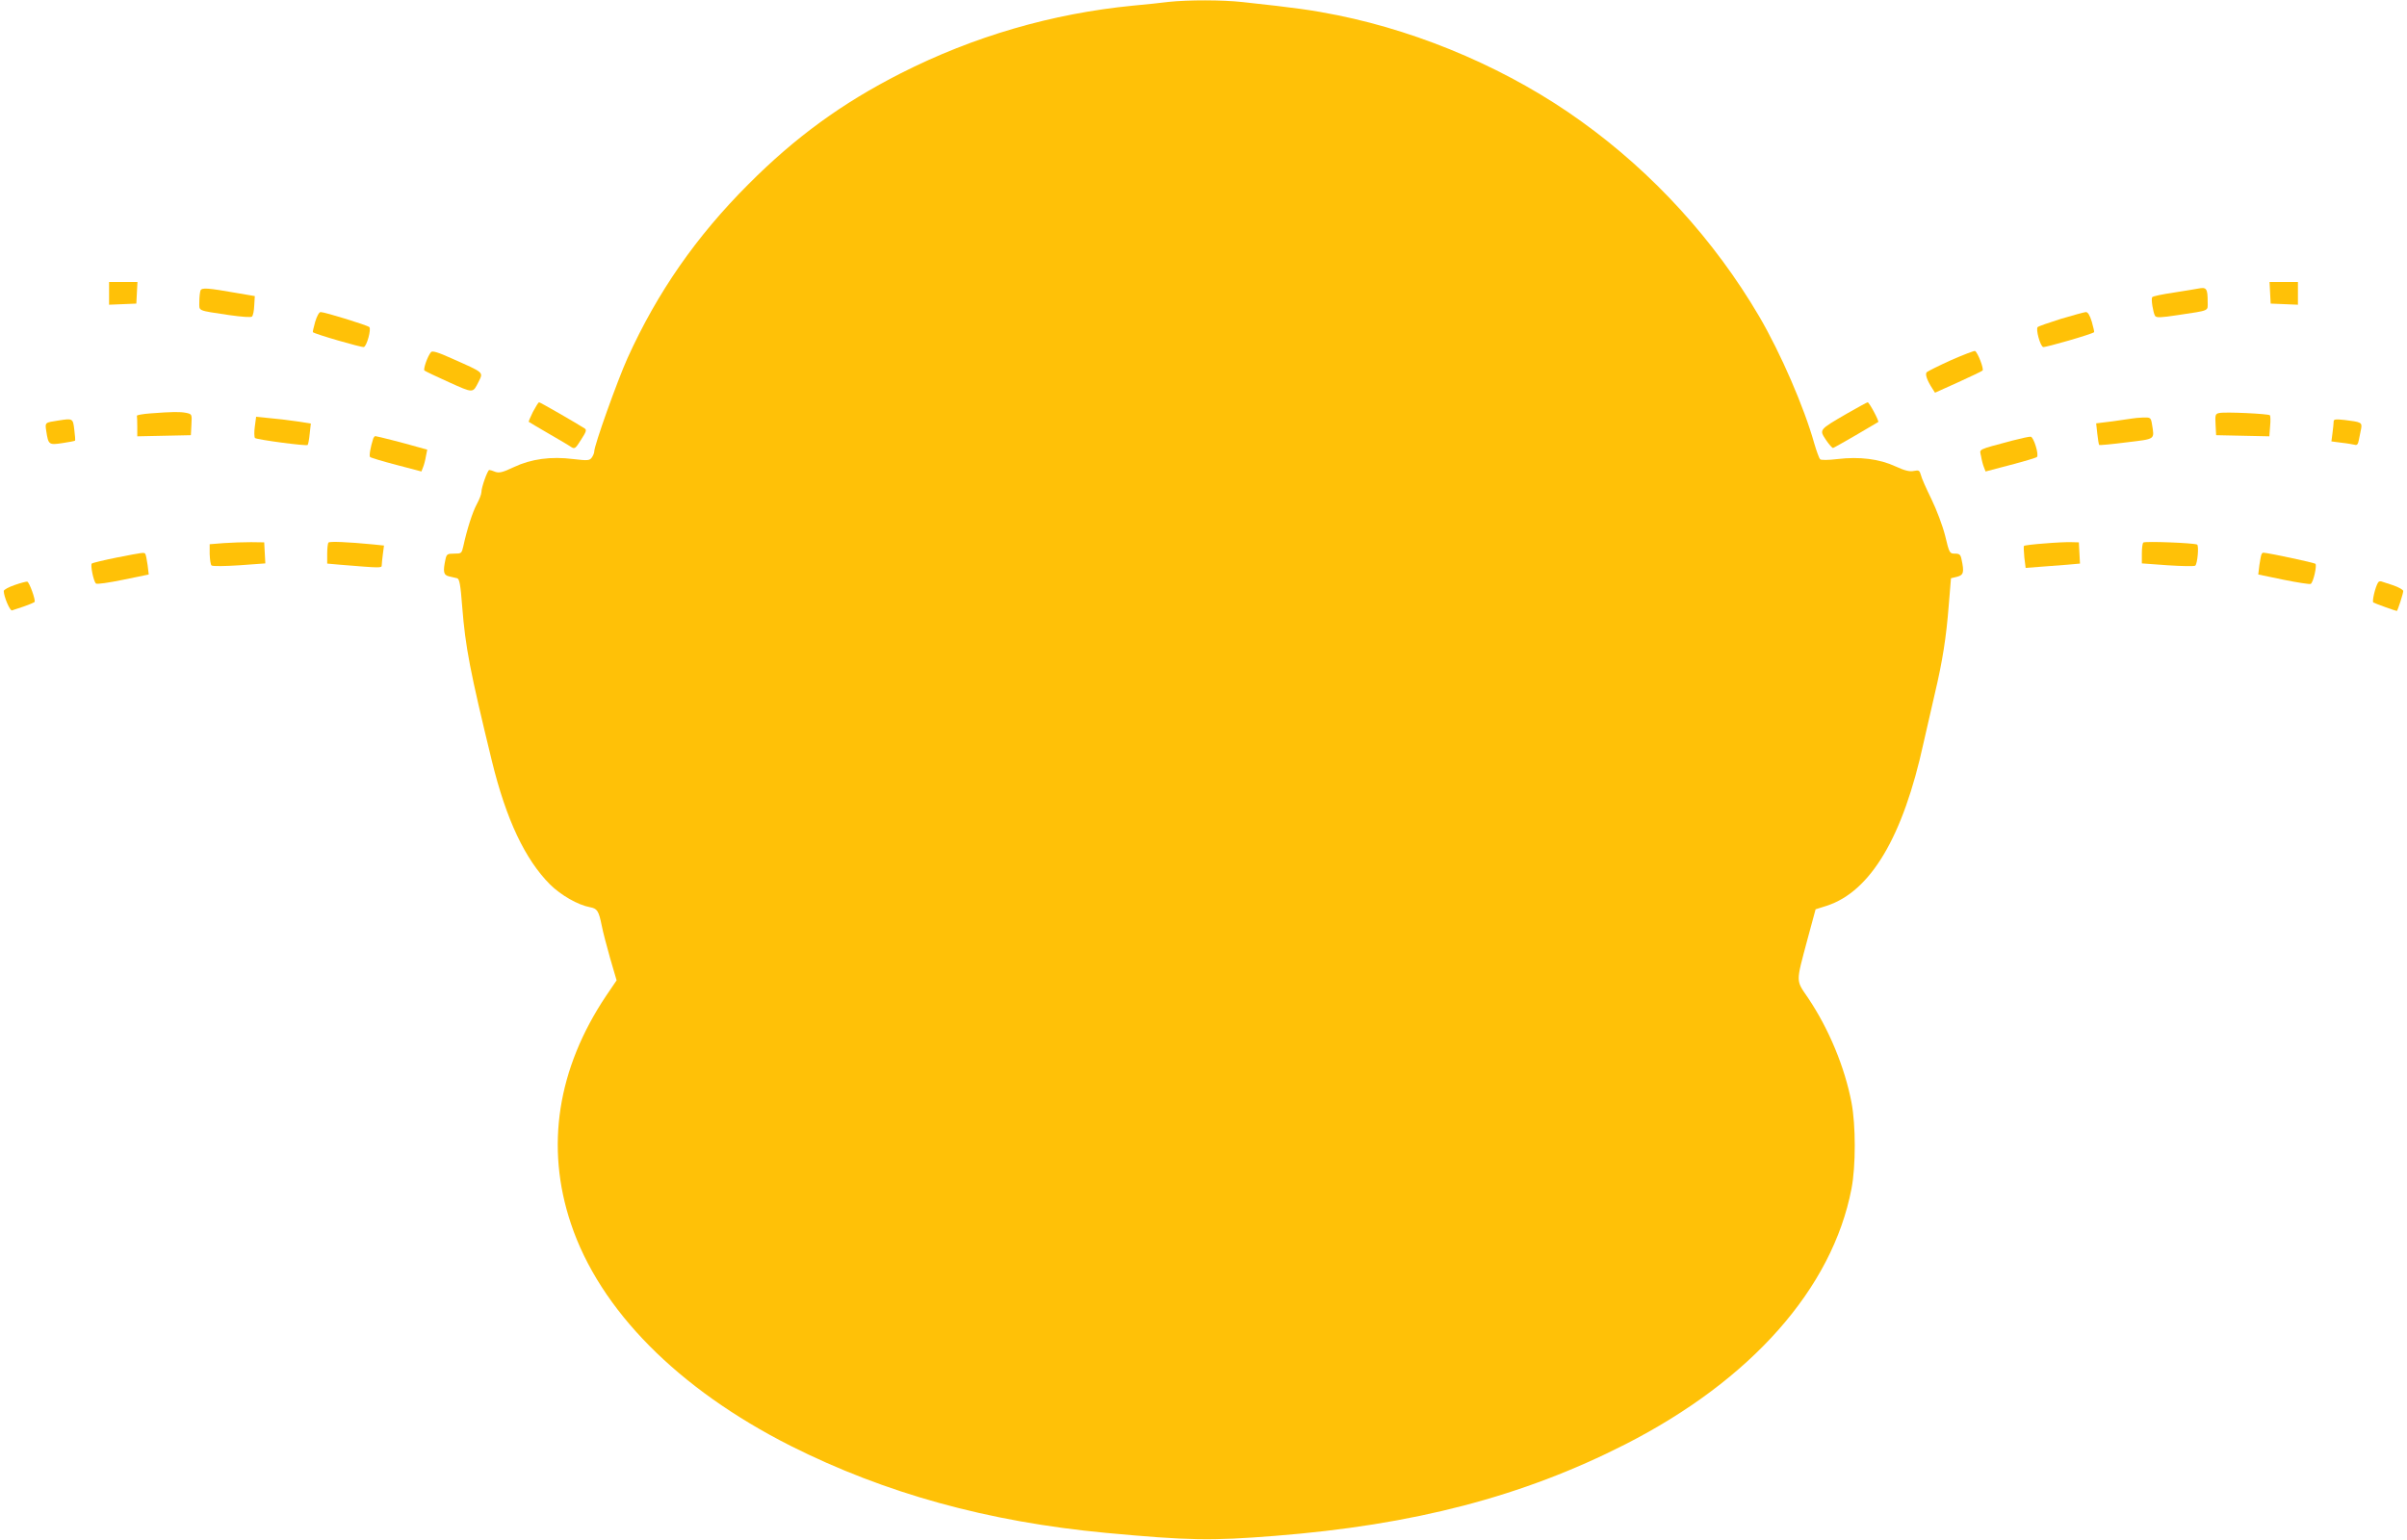 <?xml version="1.0" standalone="no"?>
<!DOCTYPE svg PUBLIC "-//W3C//DTD SVG 20010904//EN"
 "http://www.w3.org/TR/2001/REC-SVG-20010904/DTD/svg10.dtd">
<svg version="1.0" xmlns="http://www.w3.org/2000/svg"
 width="1280pt" height="819pt" viewBox="0 0 1280 819"
 preserveAspectRatio="xMidYMid meet">
<g transform="translate(0,819) scale(0.1,-0.1)"
fill="#ffc107" stroke="none">
<path d="M6215 8180 c-38 -5 -124 -14 -190 -20 -430 -42 -847 -163 -1235 -360
-311 -158 -560 -339 -810 -590 -277 -277 -484 -574 -643 -925 -54 -120 -177
-464 -177 -497 0 -8 -6 -22 -13 -32 -12 -16 -21 -17 -98 -8 -119 15 -224 1
-317 -43 -59 -28 -77 -32 -98 -25 -14 6 -28 10 -32 10 -9 0 -42 -92 -42 -118
0 -11 -11 -39 -24 -63 -23 -42 -53 -136 -72 -224 -9 -39 -10 -40 -49 -40 -36
0 -40 -3 -46 -30 -14 -66 -11 -84 19 -91 15 -3 34 -8 43 -10 12 -3 18 -33 27
-152 17 -215 41 -340 158 -821 76 -311 176 -522 309 -656 58 -57 148 -109 213
-121 38 -7 46 -19 62 -98 6 -32 27 -111 45 -175 l34 -116 -55 -81 c-260 -388
-325 -805 -188 -1213 153 -459 569 -879 1168 -1182 503 -253 1049 -404 1676
-463 443 -41 558 -43 900 -16 738 58 1317 209 1863 487 669 341 1101 829 1203
1360 23 119 23 338 0 458 -36 188 -120 391 -230 555 -67 99 -67 77 -4 314 l43
159 60 19 c232 76 405 365 514 866 17 75 44 193 60 262 41 173 61 301 74 469
l12 145 33 8 c34 9 38 24 23 93 -5 25 -11 30 -35 30 -28 0 -30 2 -52 95 -14
55 -45 137 -73 195 -27 55 -53 113 -56 128 -7 25 -11 27 -37 22 -22 -5 -48 1
-98 24 -86 40 -192 53 -309 39 -50 -6 -87 -6 -92 -1 -5 5 -19 43 -31 84 -54
193 -179 481 -293 676 -237 404 -564 763 -944 1036 -375 271 -840 473 -1298
566 -135 27 -218 39 -505 70 -109 12 -288 12 -393 1z"/>
<path d="M580 6630 l0 -61 73 3 72 3 3 58 3 57 -76 0 -75 0 0 -60z"/>
<path d="M12072 6633 l3 -58 73 -3 72 -3 0 61 0 60 -75 0 -76 0 3 -57z"/>
<path d="M1066 6644 c-3 -9 -6 -35 -6 -60 0 -50 -15 -44 158 -70 70 -10 117
-13 122 -8 6 6 11 32 12 59 l3 50 -94 16 c-159 28 -189 30 -195 13z"/>
<path d="M11690 6655 c-8 -2 -66 -11 -128 -21 -62 -9 -115 -20 -117 -25 -7
-10 5 -82 15 -99 7 -11 30 -10 122 4 173 26 158 20 158 70 0 71 -6 80 -50 71z"/>
<path d="M1676 6478 c-8 -29 -14 -54 -12 -55 9 -10 262 -83 271 -79 16 6 40
95 29 106 -10 10 -237 80 -259 80 -8 0 -20 -22 -29 -52z"/>
<path d="M10960 6494 c-63 -20 -119 -39 -124 -44 -11 -11 13 -100 29 -106 9
-4 262 69 271 79 2 1 -4 26 -12 55 -11 36 -21 52 -32 52 -9 -1 -69 -17 -132
-36z"/>
<path d="M2292 6317 c-19 -23 -42 -91 -35 -98 5 -4 63 -32 130 -62 131 -59
127 -59 157 0 27 55 34 48 -141 126 -75 34 -104 42 -111 34z"/>
<path d="M10375 6274 c-66 -30 -124 -59 -129 -64 -10 -10 2 -44 30 -87 l14
-22 122 55 c68 31 127 59 131 63 8 8 -25 95 -40 104 -4 2 -62 -20 -128 -49z"/>
<path d="M2834 5999 c-14 -28 -24 -52 -22 -53 2 -2 48 -29 103 -61 55 -32 110
-64 121 -72 20 -13 24 -10 54 38 27 42 31 52 19 60 -40 26 -236 139 -242 139
-4 0 -18 -23 -33 -51z"/>
<path d="M9820 5989 c-148 -86 -146 -84 -110 -139 17 -25 34 -44 38 -43 7 1
230 131 240 138 6 5 -48 105 -56 105 -4 0 -54 -28 -112 -61z"/>
<path d="M800 5991 c-41 -3 -74 -9 -72 -13 1 -5 2 -31 2 -58 l0 -51 143 3 142
3 3 56 c3 56 3 56 -29 63 -33 6 -69 6 -189 -3z"/>
<path d="M11802 5993 c-21 -4 -23 -9 -20 -61 l3 -57 142 -3 141 -3 4 53 c3 29
2 56 -1 59 -8 8 -238 19 -269 12z"/>
<path d="M1355 5920 c-4 -28 -3 -55 1 -60 11 -9 274 -44 280 -37 3 3 8 29 11
60 l6 54 -77 12 c-41 6 -107 14 -145 17 l-69 7 -7 -53z"/>
<path d="M11340 5964 c-8 -1 -55 -8 -104 -15 l-89 -11 6 -55 c3 -30 8 -57 10
-60 3 -2 68 4 146 14 156 19 148 13 135 96 -6 36 -8 37 -48 36 -22 -1 -48 -3
-56 -5z"/>
<path d="M310 5953 c-72 -11 -71 -10 -64 -56 11 -73 14 -75 86 -64 35 5 65 11
67 13 2 1 0 28 -4 59 -7 60 -8 60 -85 48z"/>
<path d="M12410 5948 c0 -9 -3 -36 -6 -60 l-6 -46 53 -7 c30 -3 61 -9 71 -11
12 -4 18 3 22 26 3 16 9 43 12 59 6 34 1 36 -88 47 -48 5 -58 4 -58 -8z"/>
<path d="M1985 5858 c-15 -47 -23 -93 -17 -99 4 -4 67 -23 140 -42 l133 -35 9
23 c5 12 12 39 15 58 l7 35 -54 15 c-65 19 -214 57 -222 57 -4 0 -8 -6 -11
-12z"/>
<path d="M10700 5846 c-190 -51 -173 -43 -165 -83 3 -19 10 -46 15 -58 l9 -23
133 35 c73 19 136 38 140 42 12 11 -17 106 -33 108 -8 1 -52 -9 -99 -21z"/>
<path d="M1190 5301 l-75 -6 0 -52 c1 -29 5 -57 10 -61 6 -5 72 -4 148 1 l138
10 -3 56 -3 56 -70 1 c-38 0 -104 -2 -145 -5z"/>
<path d="M1747 5304 c-4 -4 -7 -31 -7 -60 l0 -52 68 -6 c219 -18 222 -18 222
-3 0 8 3 35 6 59 l6 46 -58 6 c-135 13 -230 17 -237 10z"/>
<path d="M10871 5299 c-56 -4 -105 -10 -108 -13 -2 -2 -1 -30 2 -61 l7 -56 77
6 c42 3 107 8 144 11 l68 6 -3 57 -3 56 -40 1 c-22 1 -87 -2 -144 -7z"/>
<path d="M11398 5304 c-5 -4 -8 -31 -8 -59 l0 -52 138 -10 c75 -5 141 -6 146
-2 12 11 20 105 10 112 -15 9 -279 19 -286 11z"/>
<path d="M620 5224 c-69 -14 -128 -28 -132 -32 -8 -8 9 -93 22 -106 5 -5 67 4
145 20 l136 28 -6 50 c-4 28 -9 54 -12 59 -6 10 -9 9 -153 -19z"/>
<path d="M12027 5243 c-3 -5 -8 -31 -12 -59 l-6 -50 135 -28 c74 -15 139 -25
144 -22 14 8 34 98 25 107 -6 6 -256 59 -277 59 -3 0 -7 -3 -9 -7z"/>
<path d="M78 5078 c-32 -11 -58 -25 -58 -32 0 -29 33 -107 44 -103 6 2 35 12
63 21 29 10 54 21 57 24 6 11 -28 105 -39 108 -5 1 -36 -7 -67 -18z"/>
<path d="M12646 5091 c-15 -24 -33 -101 -25 -106 8 -5 119 -45 125 -45 4 0 34
93 34 106 0 7 -24 20 -52 30 -29 9 -58 19 -64 21 -7 2 -15 0 -18 -6z"/>
</g>
</svg>
